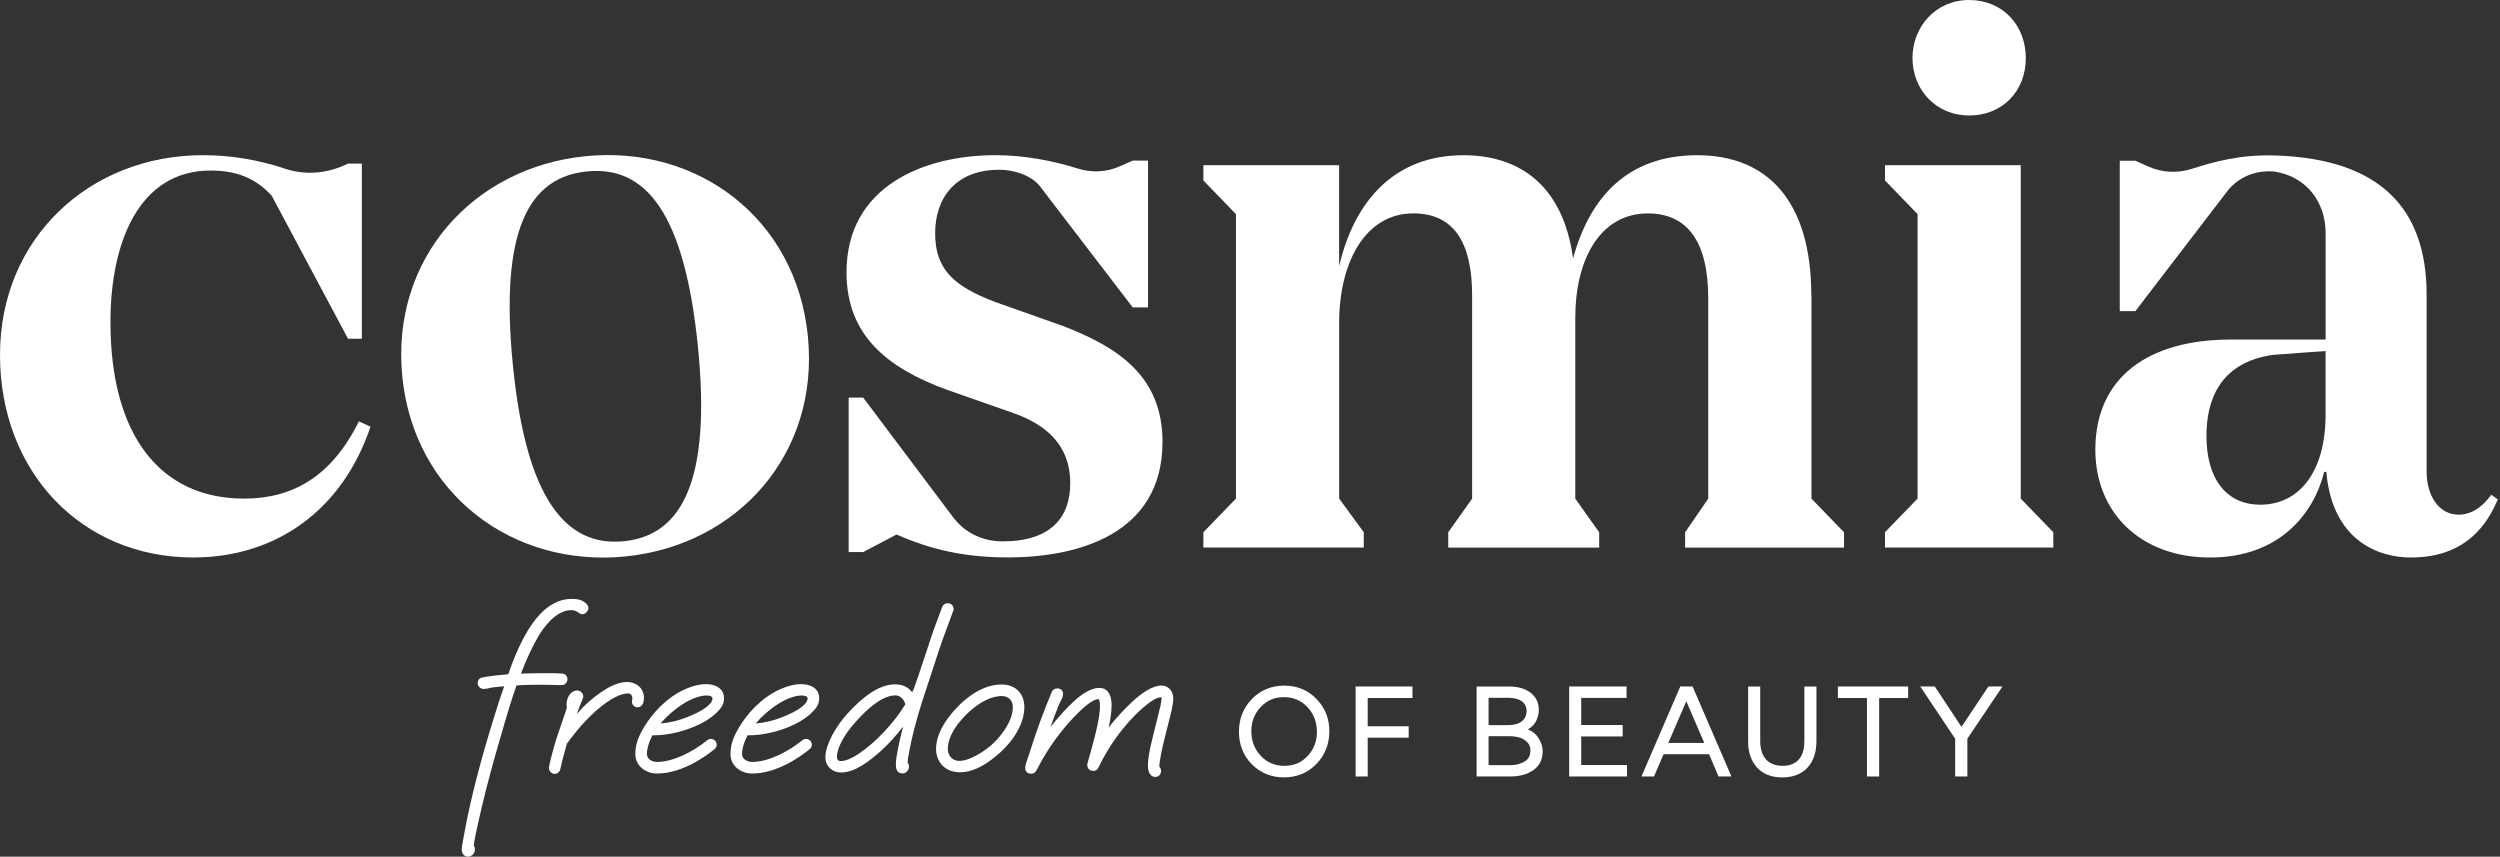 <svg width="321" height="110" viewBox="0 0 321 110" fill="none" xmlns="http://www.w3.org/2000/svg">
<rect x="0" y="0" width="321" height="110" fill="#333333" stroke="none"/>
<path d="M31.343 64.02C20.618 64.02 14.181 55.967 14.181 41.337C14.181 31.323 17.728 21.896 27.054 21.896C30.04 21.896 32.652 22.684 34.89 25.134L44.686 43.494H46.459V21.007H44.686L44.211 21.219C41.816 22.3 39.093 22.502 36.603 21.663C33.076 20.476 29.53 19.925 26.029 19.925C11.564 19.931 0 30.535 0 45.56C0 60.585 10.448 71.579 24.811 71.579C35.35 71.579 43.933 65.587 47.571 54.79L46.081 54.103C42.534 61.272 37.497 64.02 31.343 64.02Z" fill="white"/>
<path d="M75.171 20.057C60.782 21.497 50.142 33.218 51.658 48.359C53.174 63.505 65.92 72.887 80.309 71.447C94.697 70.007 105.246 58.297 103.73 43.155C102.215 28.009 89.559 18.617 75.176 20.057H75.171ZM80.112 69.492C72.594 70.245 67.557 63.94 65.859 46.939C64.132 29.646 67.85 22.76 75.368 22.012C82.885 21.259 87.892 27.271 89.62 44.565C91.317 61.565 87.629 68.744 80.112 69.492Z" fill="white"/>
<path d="M136.397 41.827L127.814 38.785C122.312 36.724 120.074 34.466 120.074 29.949C120.074 25.432 122.686 21.8 128.284 21.8C130.522 21.8 132.76 22.684 133.785 24.255L145.446 39.472H147.406V20.618H145.446L143.814 21.345C142.116 22.103 140.207 22.209 138.433 21.653C135.079 20.598 131.416 19.925 127.814 19.925C118.579 19.925 108.692 23.952 108.692 34.951C108.692 43.004 113.824 47.222 121.655 50.072L130.33 53.113C134.063 54.487 137.418 56.943 137.418 62.05C137.418 66.37 134.993 69.512 128.743 69.512C127.066 69.512 124.454 69.022 122.494 66.567L110.834 51.052H108.969V70.886H110.834L115.123 68.628C119.321 70.492 123.706 71.573 129.395 71.573C138.353 71.573 149.265 68.628 149.265 56.745C149.265 48.495 143.854 44.666 136.392 41.822L136.397 41.827Z" fill="white"/>
<path d="M232.575 37.997C232.575 25.726 226.886 19.931 217.929 19.931C208.971 19.931 204.121 25.331 201.979 33.188C200.767 24.154 195.452 19.931 187.894 19.931C179.032 19.931 173.899 25.821 171.944 34.168V21.209H154.514V23.174L158.697 27.494V64.021L154.514 68.34V70.305H175.107V68.34L171.949 64.021V41.438C171.949 33.683 175.309 27.398 181.462 27.398C186.595 27.398 189.02 31.03 189.02 37.906V64.026L185.954 68.345V70.311H205.334V68.345L202.267 64.026V40.755C202.267 33.491 205.344 27.403 211.593 27.403C216.726 27.403 219.338 31.131 219.338 38.3V64.026L216.368 68.345V70.311H236.773V68.345L232.59 64.026V38.007L232.575 37.997Z" fill="white"/>
<path d="M252.839 14.828C257.128 14.828 260.114 11.686 260.114 7.462C260.114 3.238 257.128 0 252.839 0C248.55 0 245.564 3.435 245.564 7.462C245.564 11.489 248.55 14.828 252.839 14.828Z" fill="white"/>
<path d="M259.462 21.209H242.032V23.174L246.216 27.494V64.02L242.032 68.34V70.305H263.645V68.34L259.462 64.02V21.209Z" fill="white"/>
<path d="M319.876 63.531C318.663 65.198 317.264 66.082 315.677 66.082C313.252 66.082 311.575 63.824 311.575 60.484V37.8C311.575 26.923 305.755 20.406 292.195 19.966C287.537 19.814 284.238 20.795 281.363 21.699C279.549 22.27 277.589 22.159 275.851 21.386L274.184 20.638H272.178V39.947H274.184L286.127 24.361C288.37 21.749 291.356 21.957 292.048 22.027C296.221 22.689 298.611 26.003 298.611 29.954V43.6H286.39C276.033 43.6 269.041 48.313 269.041 57.741C269.041 65.794 274.826 71.584 283.778 71.584C292.73 71.584 297.116 65.89 298.424 60.585H298.702C299.45 69.421 305.416 71.584 309.524 71.584C314.283 71.584 318.385 69.719 320.719 64.122L319.881 63.531H319.876ZM298.606 53.219C298.606 60.681 295.155 64.804 290.209 64.804C286.011 64.804 283.308 61.661 283.308 55.968C283.308 51.547 284.895 46.54 291.892 45.56L298.606 45.07V53.219Z" fill="white"/>
<path d="M164.907 88.033C163.254 88.033 161.855 88.609 160.749 89.746C159.642 90.883 159.081 92.297 159.081 93.96C159.081 95.622 159.637 97.006 160.733 98.133C161.835 99.249 163.224 99.815 164.861 99.815C166.498 99.815 167.913 99.239 169.019 98.102C170.125 96.966 170.686 95.551 170.686 93.889C170.686 92.227 170.125 90.853 169.019 89.731C167.923 88.604 166.538 88.033 164.901 88.033H164.907ZM169.095 93.96C169.095 95.182 168.706 96.198 167.902 97.067C167.104 97.921 166.124 98.335 164.901 98.335C163.679 98.335 162.679 97.9 161.875 97.041C161.077 96.188 160.673 95.127 160.673 93.889C160.673 92.651 161.062 91.651 161.865 90.792C162.658 89.933 163.638 89.514 164.861 89.514C166.084 89.514 167.084 89.948 167.887 90.807C168.686 91.661 169.09 92.722 169.09 93.96H169.095Z" fill="white"/>
<path d="M174.061 99.699H175.612V94.717H180.876V93.252H175.612V89.625H181.361V88.144H174.061V99.699Z" fill="white"/>
<path d="M196.184 93.656C196.735 93.323 197.144 92.878 197.311 92.419C197.533 91.863 197.584 91.509 197.584 91.151C197.584 90.216 197.215 89.468 196.492 88.928C195.79 88.402 194.906 88.15 193.795 88.15H189.596V99.699H193.936C195.113 99.699 196.098 99.426 196.866 98.895C197.67 98.35 198.079 97.526 198.079 96.44C198.079 95.885 197.887 95.303 197.508 94.712C197.2 94.237 196.76 93.884 196.184 93.656ZM193.608 93.111H191.132V89.6H193.694C195.149 89.6 196.013 90.226 196.013 91.277C196.013 92.444 195.133 93.111 193.608 93.111ZM195.765 97.774C195.24 98.092 194.653 98.244 193.966 98.244H191.132V94.531H193.754C194.861 94.531 195.553 94.753 196.078 95.278C196.366 95.551 196.503 95.905 196.503 96.354C196.503 97.016 196.265 97.481 195.765 97.774Z" fill="white"/>
<path d="M203.03 94.561H208.35V93.096H203.03V89.61H208.85V88.144H201.479V99.699H208.906V98.234H203.03V94.561Z" fill="white"/>
<path d="M215.751 88.144L210.765 99.694H212.376L213.604 96.839H219.444L220.657 99.694H222.314L217.327 88.144H215.751ZM218.823 95.394H214.21L216.519 90.034L218.828 95.394H218.823Z" fill="white"/>
<path d="M231.675 95.228C231.675 97.228 230.685 98.335 228.887 98.335C227.088 98.335 226.012 97.238 226.012 95.157V88.15H224.461V95.218C224.461 96.597 224.845 97.718 225.608 98.557C226.371 99.396 227.457 99.82 228.846 99.82C231.59 99.82 233.232 98.072 233.232 95.152V88.155H231.681V95.238L231.675 95.228Z" fill="white"/>
<path d="M235.985 89.625H239.718V99.699H241.285V89.625H245.008V88.144H235.985V89.625Z" fill="white"/>
<path d="M255.314 88.144L251.854 93.328L248.428 88.144H246.559L251.045 94.859V99.699H252.612V94.844L257.118 88.144H255.314Z" fill="white"/>
<path d="M72.144 87.968C72.533 87.968 72.862 87.619 72.862 87.19C72.832 86.77 72.574 86.513 72.16 86.482C71.533 86.437 70.952 86.437 69.896 86.437C68.84 86.437 67.855 86.457 66.89 86.492C67.608 84.608 68.36 83.007 69.184 81.602C69.775 80.622 71.366 78.338 73.362 78.338C73.68 78.338 73.988 78.444 74.256 78.641C74.494 78.828 74.65 78.874 74.827 78.864C75.181 78.833 75.555 78.429 75.555 78.076C75.555 78.015 75.555 77.853 75.448 77.712C74.928 76.989 74.084 76.898 73.407 76.898C69.164 76.898 66.724 82.39 65.253 86.578C64.299 86.649 62.985 86.78 61.924 86.987C61.656 87.048 61.338 87.23 61.338 87.745C61.338 88.17 61.742 88.463 62.101 88.463C62.353 88.463 62.611 88.402 62.864 88.347C63.025 88.311 63.187 88.271 63.339 88.256C63.768 88.2 64.238 88.165 64.672 88.124H64.738C64.238 89.524 63.884 90.61 63.455 92.03C61.742 97.501 60.358 102.876 59.661 106.782C59.615 107.044 59.565 107.322 59.509 107.6C59.398 108.196 59.287 108.757 59.287 109.091C59.287 109.621 59.62 109.995 60.095 109.995C60.57 109.995 60.974 109.576 60.974 109.116C60.974 108.904 60.964 108.722 60.823 108.565C61.015 107.14 61.712 104.22 62.368 101.538C63.263 98.072 64.031 95.425 64.804 92.792C65.263 91.241 65.758 89.594 66.319 88.003C67.33 87.942 68.234 87.917 69.396 87.917C69.553 87.917 69.79 87.922 70.038 87.927C70.305 87.932 70.578 87.947 70.765 87.937C71.23 87.963 71.665 87.963 72.129 87.963L72.144 87.968Z" fill="white"/>
<path d="M82.612 90.17C82.734 89.691 82.708 89.246 82.537 88.811C82.158 87.892 81.213 87.569 80.521 87.569C79.313 87.569 78.045 88.276 77.197 88.867C76.115 89.594 74.984 90.595 74.17 91.545L74.054 91.681C74.196 91.292 74.357 90.863 74.494 90.529L74.862 89.625C74.928 89.438 74.898 89.221 74.777 89.034C74.635 88.817 74.403 88.675 74.16 88.655C73.367 88.635 72.917 89.392 72.821 89.898C72.751 90.15 72.72 90.418 72.786 90.893L72.251 92.479C71.73 93.924 71.331 95.167 71.028 96.278C70.826 96.945 70.593 97.93 70.492 98.461C70.432 98.82 70.614 99.158 70.952 99.31C71.038 99.345 71.134 99.365 71.225 99.365C71.336 99.365 71.447 99.34 71.548 99.284C71.755 99.178 71.907 98.971 71.952 98.734C72.114 97.93 72.498 96.491 72.791 95.475C73.589 94.419 74.322 93.469 75.171 92.58C76.782 90.868 79.066 89.034 80.662 89.034C80.981 89.034 81.152 89.296 81.188 89.569C81.203 89.635 81.188 89.776 81.173 89.888C81.112 90.064 81.127 90.256 81.213 90.423C81.304 90.6 81.466 90.731 81.663 90.792C82.067 90.918 82.466 90.66 82.618 90.175L82.612 90.17Z" fill="white"/>
<path d="M90.64 87.841C89.382 87.841 87.745 88.438 86.371 89.392C84.199 90.893 82.703 93.085 82.031 94.641C81.728 95.313 81.577 96.051 81.577 96.834C81.577 98.39 82.981 99.32 84.34 99.32C87.599 99.32 90.635 97.107 91.802 96.142C91.949 95.995 92.019 95.829 92.019 95.617C92.019 95.137 91.625 94.874 91.257 94.874C91.049 94.874 90.893 94.975 90.766 95.076C89.094 96.45 86.472 97.834 84.386 97.834C83.729 97.834 83.062 97.481 83.062 96.809C83.062 96.137 83.299 95.344 83.764 94.414C83.81 94.414 83.85 94.414 83.896 94.414C83.936 94.414 83.981 94.409 84.042 94.409C86.533 94.409 90.201 93.313 92.035 91.479C92.525 90.989 92.964 90.484 92.964 89.665C92.964 88.321 91.762 87.841 90.635 87.841H90.64ZM91.484 89.685C91.484 90.398 90.281 91.282 88.18 92.105C87.038 92.545 85.932 92.808 84.815 92.893C86.351 91.095 88.847 89.301 90.756 89.301C90.832 89.301 91.484 89.311 91.484 89.685Z" fill="white"/>
<path d="M102.851 87.841C101.593 87.841 99.956 88.438 98.587 89.392C96.415 90.893 94.919 93.085 94.248 94.641C93.944 95.313 93.793 96.051 93.793 96.834C93.793 98.39 95.197 99.32 96.556 99.32C99.815 99.32 102.851 97.107 104.018 96.142C104.165 95.995 104.236 95.829 104.236 95.617C104.236 95.132 103.852 94.874 103.473 94.874C103.266 94.874 103.104 94.98 102.983 95.076C101.31 96.45 98.688 97.834 96.602 97.834C95.945 97.834 95.278 97.481 95.278 96.809C95.278 96.137 95.516 95.344 95.98 94.414C96.026 94.414 96.066 94.414 96.112 94.414C96.152 94.414 96.198 94.409 96.263 94.409C98.754 94.409 102.422 93.313 104.256 91.479C104.746 90.989 105.185 90.484 105.185 89.665C105.185 88.321 103.983 87.841 102.856 87.841H102.851ZM103.695 89.685C103.695 90.398 102.493 91.282 100.391 92.105C99.249 92.545 98.143 92.808 97.026 92.893C98.562 91.095 101.058 89.301 102.967 89.301C103.043 89.301 103.695 89.311 103.695 89.685Z" fill="white"/>
<path d="M121.463 80.95C121.549 80.723 121.625 80.526 121.696 80.334C121.812 80.021 121.928 79.702 122.044 79.384C122.16 79.071 122.272 78.758 122.378 78.47C122.443 78.338 122.443 78.232 122.443 78.177C122.443 77.772 122.11 77.459 121.681 77.459C121.342 77.459 121.089 77.636 120.973 77.954C120.791 78.46 120.468 79.308 120.215 79.975C119.826 81.001 119.245 82.764 118.685 84.466C118.144 86.109 117.634 87.659 117.321 88.473C117.27 88.604 117.194 88.741 117.118 88.887C116.628 88.215 115.881 87.872 114.901 87.872C113.102 87.872 111.036 89.155 108.762 91.681C107.378 93.207 105.979 95.596 105.979 97.208C105.979 98.355 106.832 99.188 108.009 99.188C109.798 99.188 111.692 97.688 113.147 96.385C114.102 95.516 115.082 94.439 115.956 93.293C115.684 94.333 115.451 95.339 115.264 96.344C115.143 96.925 115.032 97.546 115.032 98.127C115.032 98.481 115.032 99.305 115.891 99.305C116.381 99.305 116.724 98.83 116.724 98.4C116.724 98.188 116.633 98.057 116.553 97.946L116.543 97.93C116.553 97.445 116.654 96.905 116.745 96.486C117.083 94.652 117.578 92.732 118.346 90.261L120.574 83.461C120.993 82.208 121.266 81.486 121.468 80.96L121.463 80.95ZM116.255 90.418C115.522 91.62 114.602 92.813 113.516 93.97C112.481 95.071 111.369 96.031 110.217 96.814C109.439 97.35 108.53 97.723 108.004 97.723C107.772 97.723 107.459 97.663 107.459 97.157C107.459 95.91 108.631 94.162 109.323 93.328C110.313 92.11 112.849 89.286 114.941 89.286C115.845 89.286 116.169 90.145 116.249 90.423L116.255 90.418Z" fill="white"/>
<path d="M128.582 87.887C125.727 87.887 123.045 90.291 121.489 92.54C120.63 93.803 120.19 95.03 120.19 96.187C120.19 97.617 121.15 99.158 123.252 99.158C125.141 99.158 126.798 97.981 127.874 97.092C130.163 95.228 131.527 92.868 131.527 90.787C131.527 89.023 130.37 87.887 128.582 87.887ZM121.696 96.213C121.696 93.793 124.222 91.565 124.732 91.14C126.056 89.999 127.44 89.372 128.627 89.372C129.486 89.372 130.047 89.928 130.047 90.792C130.047 92.797 128.183 94.99 126.93 95.97C126.409 96.374 124.596 97.698 123.166 97.698C122.216 97.698 121.701 96.93 121.701 96.213H121.696Z" fill="white"/>
<path d="M149.154 88.023C147.972 88.023 146.451 88.968 144.632 90.837C143.718 91.752 142.99 92.575 142.359 93.424C142.561 92.434 142.728 91.484 142.728 90.514C142.728 89.125 142.157 88.326 141.156 88.326C139.808 88.326 138.383 89.569 137.832 90.1C136.817 91.049 135.826 92.146 134.882 93.363C135.23 92.373 135.609 91.327 135.998 90.403C136.034 90.317 136.089 90.216 136.145 90.11C136.311 89.796 136.498 89.438 136.498 89.109C136.498 88.665 136.215 88.392 135.756 88.392C135.458 88.392 135.22 88.523 135.074 88.786C134.008 91.297 132.942 94.227 132.149 96.819C132.083 97.011 132.017 97.198 131.957 97.37C131.775 97.885 131.633 98.294 131.633 98.582C131.633 99.042 131.931 99.345 132.376 99.345C132.578 99.345 132.861 99.305 133.048 98.971L133.371 98.375C134.483 96.299 135.619 94.647 137.18 92.853C138.944 90.862 140.313 89.771 141.035 89.771C141.071 89.771 141.237 89.812 141.237 90.66C141.237 92.08 140.611 94.46 140.419 95.162C140.389 95.268 140.358 95.374 140.323 95.5C140.242 95.788 140.126 96.182 139.939 96.925L139.914 97.006C139.712 97.693 139.605 98.072 139.605 98.218C139.605 98.668 139.919 98.981 140.368 98.981C140.752 98.981 140.934 98.774 141.02 98.597C141.904 96.758 142.975 95.056 144.213 93.535C145.294 92.216 146.3 91.206 147.285 90.443C147.896 89.978 148.543 89.529 149.124 89.519C149.139 89.569 149.139 89.675 149.139 89.741C149.139 90.12 148.906 91.065 148.714 91.827C148.664 92.04 148.613 92.247 148.568 92.429C148.482 92.792 148.386 93.151 148.295 93.505C148.149 94.076 148.002 94.647 147.876 95.207C147.623 96.288 147.391 97.415 147.391 98.304C147.391 99.194 147.755 99.759 148.341 99.759C148.785 99.759 149.083 99.375 149.083 99.017C149.083 98.754 149.002 98.612 148.866 98.481C148.815 97.9 149.245 95.93 149.563 94.697L149.841 93.591C149.922 93.247 150.013 92.883 150.109 92.514C150.372 91.499 150.649 90.443 150.649 89.665C150.649 88.589 149.897 88.028 149.149 88.028L149.154 88.023Z" fill="white"/>
</svg>
